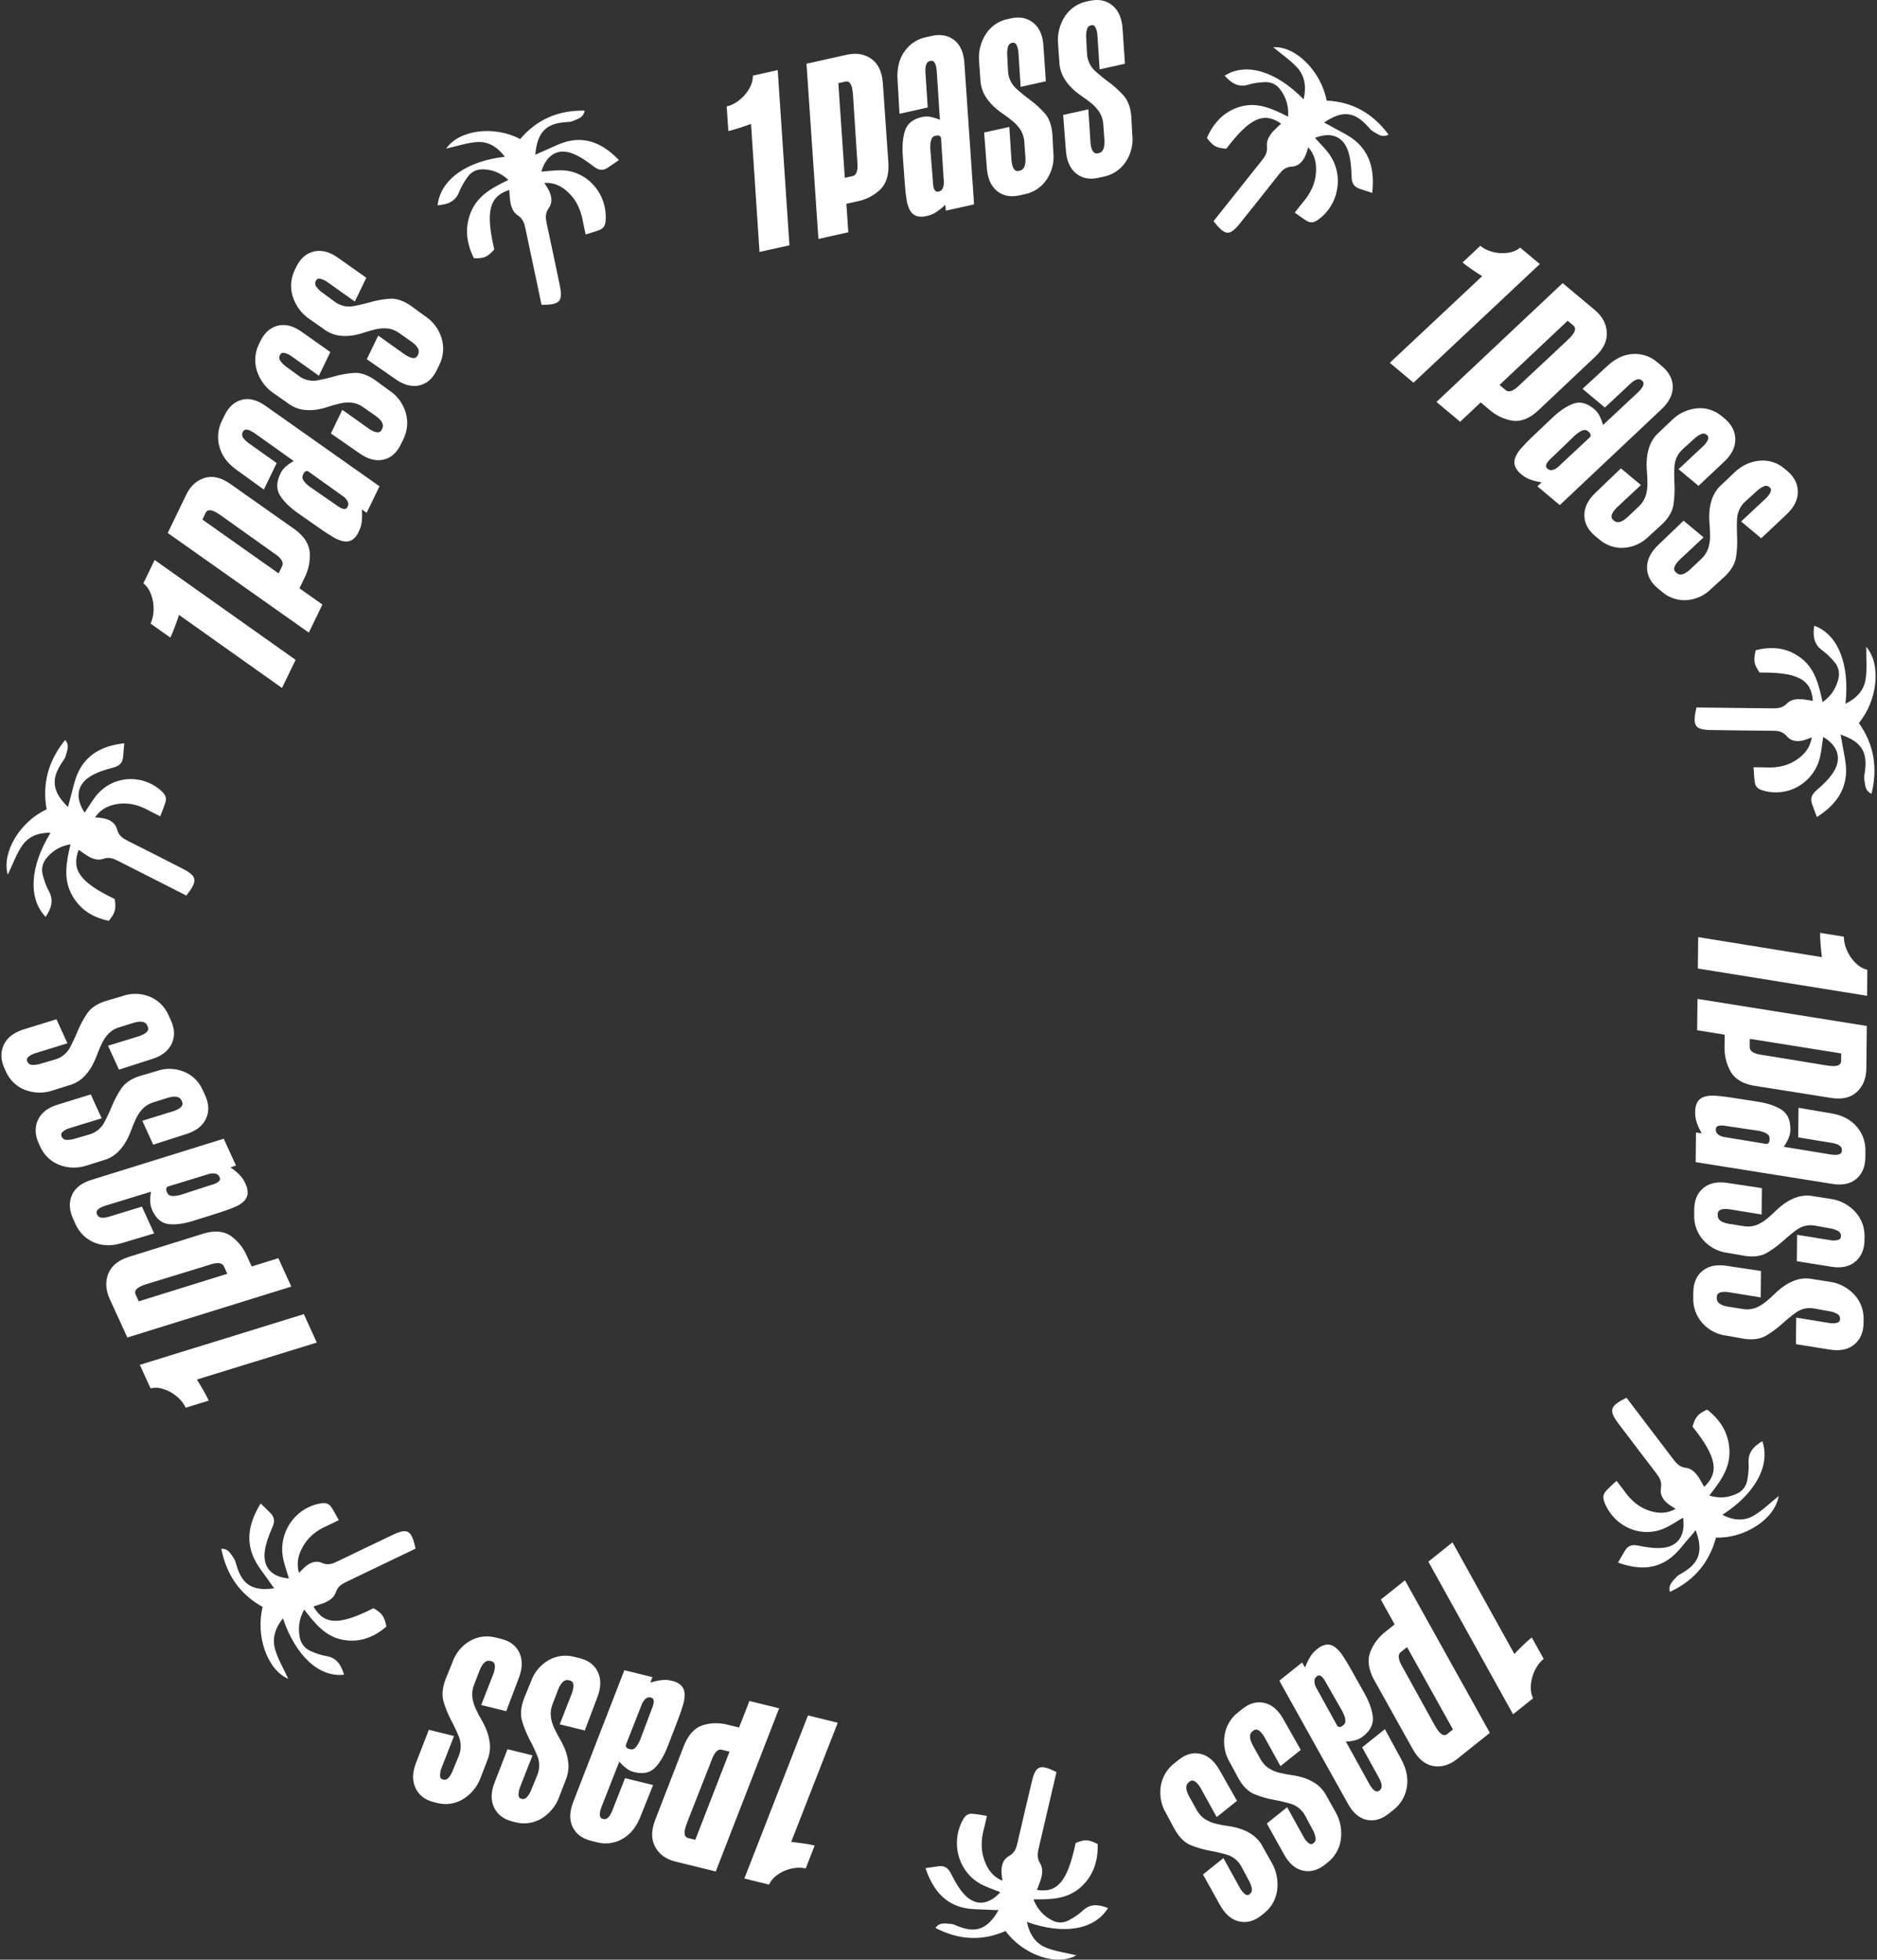 <svg width="525" height="548" viewBox="0 0 525 548" fill="none" xmlns="http://www.w3.org/2000/svg">
<rect x="0" y="0" width="525" height="548" fill="#333333" stroke="none"/>
<g clip-path="url(#clip0_8250_28270)">
<path d="M289.991 528.503C295.829 529.441 298.621 526.029 300.858 515.382C303.479 514.323 304.447 514.359 307.026 515.684C307.156 520.487 305.769 524.734 302.062 527.934C298.39 531.104 293.828 531.195 289.064 531.147C290.192 534.008 291.945 535.805 294.276 537.015C295.829 537.832 297.493 537.807 299.028 536.954C300.362 536.216 301.708 535.369 302.823 534.317C305.072 532.205 307.386 532.587 309.912 533.573C306.194 539.653 297.493 541.147 287.223 537.444C287.919 540.796 289.548 543.343 292.358 544.547C294.973 545.666 297.889 546.017 301.053 546.791C295.48 549.967 286.095 546.604 281.255 539.991C274.739 542.853 268.234 542.562 261.653 539.132C262.827 537.432 264.427 537.934 265.826 537.983C266.522 538.007 267.207 538.352 267.868 538.618C272.974 540.711 276.256 539.489 279.301 534.141C278.516 534.123 277.867 534.129 277.23 534.081C274.491 533.881 271.652 534.081 269.031 533.379C263.754 531.957 260.755 527.989 258.855 522.411C260.354 522.199 261.523 522 262.691 521.867C264.332 521.685 265.247 522.454 266.021 523.996C267.083 526.108 268.287 528.285 269.904 529.955C272.98 533.107 276.592 532.683 279.791 529.138C278.068 528.443 276.338 527.868 274.721 527.069C268.069 523.742 265.678 515.297 269.42 508.727C270.023 507.674 270.796 507.142 271.888 507.209C273.186 507.287 274.485 507.565 276.049 507.801C275.73 509.169 275.5 510.264 275.223 511.34C274.373 514.456 274.266 517.571 275.482 520.614C276.386 522.895 277.72 524.801 280.37 525.938C280.264 524.976 280.145 524.311 280.116 523.633C280.033 521.722 280.559 519.931 282.223 519.023C283.823 518.158 284.248 516.846 284.608 515.267C285.889 509.628 287.229 504.026 288.557 498.4C289.655 493.718 290.788 493.204 295.504 495.551L290.599 516.519C290.239 518.068 289.932 519.477 290.9 521.032C291.821 522.514 291.549 524.287 291.006 525.926C290.723 526.791 290.357 527.632 290.021 528.509H289.997L289.991 528.503Z" fill="white"/>
<path d="M216.899 524.691C217.69 524.044 218.569 523.517 219.514 523.124C220.464 522.731 221.467 522.465 222.495 522.35C223.451 522.229 224.419 522.283 225.363 522.501L227.86 516.089C226.975 515.871 225.889 515.671 224.596 515.49C223.303 515.302 222.199 515.163 221.296 515.078L234.317 481.757L225.989 479.706L208.198 525.314L215.104 527.014C215.518 526.113 216.132 525.32 216.899 524.697V524.691Z" fill="white"/>
<path d="M160.116 510.832C161.078 512.841 162.819 514.153 165.345 514.783L167.045 515.2C169.424 515.805 171.933 515.472 174.046 514.262C176.271 513.034 177.947 510.99 179.087 508.122L182.67 499.181L174.819 497.251L171.378 506.017C170.634 508.049 169.761 508.939 168.757 508.685L168.568 508.636C167.618 508.4 167.5 507.269 168.255 505.248L173.219 492.617C173.786 493.288 174.418 493.899 175.108 494.438C175.74 494.952 176.472 495.321 177.257 495.521L177.446 495.569C179.901 496.174 181.837 495.745 183.248 494.287C184.659 492.829 185.892 490.693 186.949 487.88L189.764 480.548C190.296 479.126 190.733 477.844 191.069 476.682C191.382 475.696 191.523 474.662 191.482 473.621C191.453 472.804 191.146 472.024 190.614 471.401C189.871 470.687 188.938 470.215 187.935 470.034L187.651 469.961C186.754 469.755 185.833 469.719 184.93 469.846C183.903 469.979 182.888 470.215 181.914 470.56L182.481 468.999L174.63 467.069L160.511 503.452C159.295 506.356 159.171 508.818 160.133 510.832H160.116ZM179.665 476.235C180.356 474.994 181.111 474.48 181.932 474.68L182.121 474.728C183.065 474.958 183.106 476.071 182.239 478.068L179.057 486.531C178.195 488.521 177.316 489.411 176.436 489.193L175.787 489.036C175.569 488.981 175.374 488.854 175.232 488.673C175.091 488.497 175.02 488.273 175.014 488.049L179.659 476.241L179.665 476.235Z" fill="white"/>
<path d="M148.96 490.88L141.953 489.156L138.465 498.133C137.308 500.922 137.202 503.342 138.158 505.381C139.114 507.42 140.85 508.751 143.37 509.374L144.244 509.591C145.448 509.906 146.693 509.979 147.915 509.803C149.137 509.628 150.317 509.216 151.374 508.587C153.682 507.208 155.453 505.078 156.385 502.544L158.18 497.873C158.782 496.5 159.059 495.006 159 493.506C158.917 492.229 158.658 490.965 158.233 489.749C157.814 488.587 157.288 487.468 156.663 486.403C156.061 485.375 155.506 484.322 155.004 483.233C154.526 482.205 154.207 481.11 154.066 479.991C153.942 478.769 154.125 477.535 154.603 476.403L156.126 472.459C156.94 470.45 157.914 469.585 159.047 469.864L159.425 469.954C160.488 470.215 160.682 471.364 160.004 473.409L156.556 482.199L163.563 483.923L166.969 474.921C168.102 472.12 168.202 469.7 167.276 467.668C166.349 465.635 164.625 464.31 162.105 463.687L160.499 463.294C158.097 462.683 155.559 463.034 153.428 464.268C151.079 465.623 149.314 467.789 148.446 470.372L146.557 475.018C145.666 477.414 145.495 479.513 146.038 481.316C146.569 483.094 147.272 484.812 148.133 486.452C148.96 488 149.703 489.591 150.37 491.219C151.002 492.937 150.955 494.836 150.235 496.506L148.629 500.426C148.352 501.176 147.95 501.878 147.443 502.489C147.283 502.713 147.065 502.888 146.811 502.991C146.557 503.094 146.28 503.118 146.008 503.064L145.82 503.015C145.312 502.888 145.046 502.538 145.029 501.89C145.04 501.122 145.2 500.36 145.501 499.652L148.948 490.862L148.96 490.88Z" fill="white"/>
<path d="M116.2 499.979C117.157 502.024 118.898 503.355 121.418 503.978L122.268 504.189C123.472 504.504 124.718 504.577 125.946 504.401C127.173 504.226 128.348 503.814 129.41 503.185C131.718 501.806 133.489 499.676 134.428 497.142L136.222 492.471C136.818 491.098 137.102 489.604 137.042 488.103C136.966 486.821 136.706 485.557 136.275 484.347C135.856 483.185 135.331 482.066 134.711 481.001C134.103 479.973 133.548 478.914 133.052 477.831C132.574 476.803 132.255 475.708 132.114 474.589C131.99 473.367 132.173 472.133 132.651 471.001L134.174 467.057C134.988 465.048 135.962 464.183 137.096 464.462L137.456 464.552C138.518 464.813 138.713 465.968 138.034 468.007L134.587 476.797L141.593 478.521L145.005 469.525C146.133 466.724 146.233 464.304 145.312 462.272C144.391 460.233 142.668 458.908 140.147 458.291L138.536 457.898C136.133 457.287 133.595 457.638 131.459 458.866C129.115 460.221 127.35 462.399 126.495 464.982L124.606 469.628C123.714 472.024 123.543 474.123 124.086 475.926C124.617 477.698 125.32 479.416 126.182 481.056C127.008 482.61 127.752 484.195 128.419 485.823C129.05 487.541 129.003 489.44 128.283 491.11L126.677 495.03C126.4 495.786 125.999 496.482 125.491 497.099C125.332 497.323 125.113 497.499 124.859 497.601C124.606 497.704 124.328 497.728 124.057 497.674L123.868 497.626C123.36 497.499 123.095 497.148 123.077 496.5C123.089 495.726 123.248 494.964 123.549 494.256L126.996 485.466L119.949 483.73L116.46 492.707C115.339 495.508 115.25 497.928 116.206 499.973L116.2 499.979Z" fill="white"/>
<path d="M183.254 516.476C184.393 518.563 186.288 519.936 188.944 520.583L200.195 523.348L217.926 477.716L209.609 475.671L206.723 483.094L203.695 482.35C201.316 481.691 198.807 481.733 196.464 482.477C194.292 483.215 192.598 485.042 191.382 487.952L183.289 508.853C182.121 511.848 182.109 514.395 183.26 516.476H183.254ZM192.202 509.616L198.89 492.586C199.734 490.118 200.726 489.023 201.859 489.301L204.049 489.839L194.475 514.492L192.498 514.008C191.234 513.699 191.146 512.235 192.22 509.622H192.208L192.202 509.616Z" fill="white"/>
<path d="M87.673 449.193C90.601 454.456 94.939 454.565 104.46 449.72C106.904 451.159 107.482 451.958 108.078 454.85C104.496 457.947 100.393 459.484 95.642 458.51C90.937 457.542 88.021 453.948 85.088 450.101C83.606 452.787 83.329 455.316 83.86 457.935C84.208 459.683 85.265 461.008 86.87 461.704C88.269 462.309 89.751 462.865 91.25 463.101C94.26 463.585 95.417 465.678 96.238 468.316C89.284 469.127 82.715 463.089 79.132 452.551C77.013 455.195 76.08 458.092 76.913 461.093C77.692 463.882 79.238 466.435 80.62 469.466C74.723 466.979 71.435 457.36 73.466 449.363C67.221 445.927 63.384 440.536 61.896 433.12C63.927 433.005 64.541 434.596 65.379 435.745C65.792 436.314 65.957 437.076 66.164 437.778C67.752 443.174 70.727 445.043 76.706 444.148C76.228 443.507 75.821 442.986 75.461 442.448C73.908 440.131 71.984 437.971 70.886 435.437C68.678 430.325 69.835 425.443 72.905 420.44C74.003 421.51 74.882 422.321 75.709 423.174C76.865 424.378 76.854 425.588 76.157 427.167C75.207 429.339 74.298 431.662 74.032 433.991C73.548 438.419 76.122 441.045 80.82 441.407C80.277 439.593 79.634 437.85 79.238 436.054C77.627 428.649 82.579 421.468 89.928 420.373C91.108 420.198 91.994 420.488 92.625 421.401C93.381 422.49 93.971 423.7 94.768 425.104C93.523 425.703 92.549 426.199 91.551 426.646C88.641 427.911 86.203 429.762 84.639 432.636C83.465 434.783 82.839 437.04 83.624 439.877C84.291 439.193 84.722 438.685 85.229 438.238C86.64 436.979 88.334 436.283 90.058 437.052C91.716 437.796 92.985 437.318 94.408 436.622C99.502 434.136 104.619 431.71 109.737 429.272C113.993 427.233 115.097 427.82 116.242 433.065L113.349 434.45C107.96 437.04 102.577 439.617 97.182 442.206C95.777 442.884 94.508 443.519 93.93 445.261C93.369 446.925 91.852 447.814 90.264 448.401C89.432 448.715 88.558 448.945 87.679 449.224L87.667 449.199L87.673 449.193Z" fill="white"/>
<path d="M45.003 388.25C45.989 388.479 46.939 388.861 47.824 389.369C48.721 389.883 49.542 390.524 50.274 391.274C50.965 391.964 51.525 392.775 51.944 393.664L58.39 391.668C58.006 390.821 57.481 389.828 56.814 388.679C56.153 387.53 55.569 386.556 55.073 385.775L88.611 375.437L84.987 367.487L39.106 381.668L42.117 388.256C43.061 388.026 44.053 388.02 45.003 388.244V388.25Z" fill="white"/>
<path d="M20.171 334.106C19.238 336.126 19.321 338.34 20.419 340.76L21.156 342.382C22.178 344.662 23.996 346.465 26.239 347.409C28.564 348.425 31.167 348.492 34.065 347.621L43.12 344.916L39.697 337.421L30.86 340.131C28.848 340.803 27.626 340.657 27.189 339.696L27.106 339.514C26.693 338.607 27.484 337.802 29.497 337.149L42.229 333.247C42.069 334.118 41.998 335.007 42.016 335.896C42.016 336.719 42.193 337.542 42.53 338.292L42.612 338.474C43.681 340.821 45.215 342.103 47.211 342.321C49.206 342.539 51.596 342.2 54.4 341.293L61.749 338.976C63.165 338.516 64.417 338.062 65.509 337.608C66.459 337.245 67.332 336.713 68.1 336.036C68.702 335.503 69.109 334.771 69.251 333.955C69.334 332.914 69.115 331.873 68.619 330.954L68.495 330.682C68.094 329.835 67.545 329.072 66.884 328.425C66.14 327.681 65.332 327.022 64.458 326.447L65.999 325.927L62.575 318.431L26.02 329.804C23.051 330.639 21.091 332.073 20.153 334.1L20.171 334.106ZM58.75 328.201C60.125 327.977 60.987 328.262 61.347 329.048L61.43 329.23C61.843 330.131 61.017 330.857 58.957 331.402L50.516 334.13C48.456 334.68 47.234 334.535 46.85 333.688L46.567 333.071C46.473 332.86 46.449 332.624 46.496 332.4C46.544 332.176 46.667 331.976 46.839 331.837L58.744 328.201H58.75Z" fill="white"/>
<path d="M28.44 312.726L25.389 306.041L16.364 308.842C13.513 309.653 11.606 311.08 10.644 313.113C9.682 315.152 9.753 317.372 10.851 319.78L11.234 320.614C11.748 321.77 12.468 322.816 13.365 323.688C14.262 324.559 15.307 325.242 16.452 325.702C18.943 326.694 21.67 326.779 24.191 325.95L28.871 324.474C30.294 324.099 31.604 323.391 32.714 322.411C33.641 321.546 34.443 320.554 35.099 319.453C35.718 318.394 36.249 317.275 36.669 316.107C37.076 314.982 37.536 313.881 38.05 312.804C38.534 311.782 39.171 310.844 39.939 310.028C40.794 309.162 41.851 308.545 43.008 308.225L46.963 306.985C48.999 306.386 50.268 306.628 50.764 307.711L50.929 308.068C51.39 309.084 50.634 309.955 48.657 310.687L39.803 313.409L42.855 320.094L51.844 317.215C54.689 316.374 56.596 314.946 57.57 312.937C58.544 310.929 58.479 308.721 57.381 306.313L56.678 304.777C55.645 302.472 53.798 300.657 51.526 299.719C49.029 298.685 46.272 298.618 43.764 299.532L39.041 300.917C36.657 301.697 34.951 302.865 33.912 304.426C32.885 305.956 32.011 307.59 31.303 309.308C30.636 310.935 29.887 312.526 29.066 314.069C28.151 315.648 26.67 316.791 24.946 317.257L20.956 318.418C20.206 318.666 19.427 318.781 18.642 318.757C18.37 318.769 18.105 318.703 17.863 318.564C17.627 318.424 17.432 318.213 17.308 317.965L17.225 317.783C17.001 317.299 17.113 316.864 17.591 316.452C18.188 315.98 18.866 315.63 19.598 315.436L28.452 312.72L28.44 312.726Z" fill="white"/>
<path d="M1.07 292.151C0.108 294.19 0.173 296.416 1.271 298.824L1.642 299.635C2.156 300.79 2.876 301.837 3.773 302.714C4.67 303.585 5.715 304.275 6.86 304.729C9.351 305.721 12.078 305.805 14.599 304.983L19.279 303.507C20.696 303.131 22.012 302.424 23.122 301.438C24.049 300.579 24.852 299.58 25.507 298.479C26.127 297.421 26.658 296.301 27.083 295.14C27.49 294.015 27.95 292.908 28.464 291.831C28.948 290.808 29.585 289.871 30.353 289.054C31.209 288.189 32.265 287.572 33.422 287.251L37.383 286.017C39.419 285.418 40.688 285.66 41.184 286.743L41.343 287.088C41.81 288.104 41.048 288.975 39.071 289.707L30.217 292.43L33.269 299.115L42.258 296.235C45.097 295.394 47.004 293.966 47.984 291.958C48.964 289.949 48.899 287.741 47.801 285.334L47.099 283.797C46.066 281.492 44.218 279.677 41.946 278.733C39.449 277.705 36.692 277.644 34.184 278.57L29.462 279.955C27.077 280.736 25.371 281.903 24.332 283.464C23.311 284.995 22.437 286.628 21.723 288.34C21.056 289.968 20.306 291.559 19.48 293.107C18.565 294.686 17.09 295.83 15.36 296.295L11.37 297.457C10.62 297.705 9.841 297.82 9.05 297.796C8.779 297.808 8.513 297.741 8.271 297.602C8.035 297.463 7.84 297.257 7.716 297.003L7.634 296.822C7.409 296.338 7.521 295.902 8 295.491C8.596 295.019 9.28 294.668 10.007 294.474L18.86 291.752L15.791 285.025L6.766 287.826C3.927 288.673 2.032 290.113 1.064 292.157L1.07 292.151Z" fill="white"/>
<path d="M30.294 356.162C29.408 358.376 29.55 360.754 30.707 363.283L35.612 374.027L81.481 359.786L77.857 351.843L70.396 354.16L69.074 351.268C68.094 348.951 66.494 346.967 64.47 345.557C62.551 344.275 60.102 344.057 57.127 344.898L36.137 351.443C33.121 352.375 31.179 353.954 30.299 356.174L30.294 356.162ZM41.107 359.054L58.266 353.791C60.68 352.932 62.132 353.041 62.622 354.117L63.578 356.204L38.805 363.906L37.943 362.018C37.395 360.814 38.451 359.828 41.113 359.06V359.048L41.107 359.054Z" fill="white"/>
<path d="M22.024 237.62C19.835 243.246 22.461 246.791 32.088 251.401C32.513 254.257 32.266 255.219 30.43 257.499C25.832 256.562 22.101 254.226 19.882 249.81C17.686 245.436 18.607 240.857 19.716 236.108C16.747 236.598 14.646 237.953 12.976 240.01C11.854 241.377 11.506 243.053 11.978 244.771C12.386 246.271 12.893 247.802 13.643 249.151C15.148 251.867 14.274 254.093 12.775 256.398C7.823 251.329 8.33 242.303 14.139 232.865C10.798 232.811 8.006 233.876 6.241 236.41C4.6 238.776 3.614 241.607 2.168 244.602C0.391 238.328 5.674 229.695 13.041 226.332C11.772 219.187 13.489 212.75 18.217 206.931C19.569 208.485 18.737 209.968 18.383 211.359C18.205 212.049 17.727 212.654 17.32 213.259C14.192 217.893 14.623 221.444 19.038 225.678C19.233 224.898 19.368 224.251 19.557 223.622C20.354 220.929 20.803 218.05 22.054 215.582C24.58 210.627 29.025 208.51 34.751 207.85C34.621 209.399 34.55 210.609 34.414 211.801C34.219 213.476 33.287 214.22 31.646 214.65C29.397 215.243 27.059 215.963 25.111 217.203C21.428 219.574 21.033 223.277 23.683 227.263C24.728 225.697 25.654 224.099 26.782 222.66C31.427 216.755 39.992 216.247 45.411 221.444C46.278 222.278 46.609 223.168 46.302 224.245C45.942 225.527 45.387 226.761 44.814 228.274C43.587 227.651 42.595 227.179 41.627 226.658C38.847 225.116 35.913 224.317 32.749 224.85C30.383 225.249 28.269 226.156 26.593 228.552C27.532 228.661 28.187 228.685 28.842 228.812C30.678 229.157 32.266 230.082 32.755 231.946C33.222 233.736 34.379 234.456 35.795 235.164C40.871 237.699 45.906 240.282 50.959 242.859C55.168 244.995 55.41 246.247 52.122 250.433L49.259 248.981C43.923 246.271 38.599 243.573 33.263 240.863C31.87 240.155 30.595 239.538 28.907 240.161C27.29 240.748 25.666 240.089 24.226 239.181C23.465 238.709 22.75 238.153 21.989 237.62L22.001 237.596L22.024 237.62Z" fill="white"/>
<path d="M41.916 165.431C42.353 166.362 42.66 167.361 42.819 168.395C42.984 169.436 43.008 170.494 42.89 171.547C42.79 172.527 42.524 173.489 42.105 174.378L47.648 178.298C48.049 177.464 48.486 176.423 48.946 175.171C49.407 173.925 49.79 172.848 50.074 171.964L78.872 192.388L82.68 184.523L43.256 156.598L40.104 163.12C40.871 163.731 41.485 164.523 41.91 165.425L41.916 165.431Z" fill="white"/>
<path d="M67.734 111.782C65.615 112.296 63.974 113.742 62.817 116.132L62.044 117.735C60.94 119.973 60.698 122.556 61.377 124.94C62.05 127.432 63.626 129.568 66.093 131.34L73.802 136.912L77.385 129.495L69.812 124.105C68.047 122.907 67.398 121.843 67.858 120.893L67.947 120.717C68.378 119.822 69.487 119.955 71.24 121.159L82.154 128.927C81.387 129.344 80.667 129.84 80 130.409C79.368 130.923 78.855 131.576 78.495 132.314L78.406 132.49C77.285 134.813 77.261 136.84 78.335 138.57C79.41 140.306 81.163 142.012 83.606 143.688L89.958 148.128C91.191 148.975 92.319 149.695 93.34 150.288C94.207 150.82 95.158 151.189 96.155 151.383C96.934 151.534 97.749 151.401 98.463 151.008C99.307 150.427 99.969 149.598 100.358 148.63L100.488 148.364C100.883 147.517 101.125 146.604 101.202 145.666C101.308 144.607 101.302 143.543 101.202 142.49L102.56 143.403L106.143 135.987L74.676 113.785C72.185 111.927 69.871 111.25 67.74 111.764L67.734 111.782ZM96.291 139.011C97.318 139.973 97.643 140.844 97.265 141.625L97.177 141.8C96.746 142.696 95.677 142.484 93.977 141.177L86.635 136.114C84.934 134.807 84.279 133.736 84.687 132.901L84.982 132.29C85.082 132.085 85.247 131.921 85.448 131.818C85.649 131.722 85.879 131.691 86.091 131.74L96.291 139.011Z" fill="white"/>
<path d="M89.196 105.073L92.395 98.455L84.633 92.968C82.237 91.189 79.959 90.548 77.804 91.05C75.65 91.552 73.997 92.992 72.846 95.37L72.445 96.198C71.878 97.33 71.535 98.558 71.423 99.822C71.317 101.086 71.447 102.351 71.813 103.549C72.61 106.162 74.245 108.406 76.447 109.901L80.49 112.732C81.659 113.639 83.022 114.25 84.462 114.529C85.696 114.734 86.959 114.752 88.204 114.595C89.403 114.432 90.583 114.16 91.734 113.772C92.844 113.397 93.971 113.083 95.117 112.823C96.197 112.575 97.312 112.502 98.41 112.605C99.603 112.75 100.736 113.21 101.698 113.942L105.11 116.337C106.839 117.596 107.441 118.763 106.928 119.834L106.756 120.191C106.272 121.195 105.133 121.135 103.345 120.003L95.748 114.601L92.549 121.219L100.352 126.628C102.766 128.382 105.045 129.023 107.187 128.552C109.33 128.08 110.971 126.652 112.122 124.268L112.854 122.75C113.969 120.487 114.2 117.874 113.503 115.466C112.736 112.823 111.071 110.572 108.805 109.132L104.803 106.21C102.725 104.789 100.765 104.147 98.924 104.287C97.118 104.42 95.323 104.74 93.57 105.236C91.911 105.714 90.235 106.108 88.541 106.41C86.764 106.658 84.97 106.192 83.541 105.097L80.165 102.623C79.51 102.175 78.937 101.625 78.465 100.977C78.282 100.772 78.17 100.512 78.129 100.233C78.087 99.955 78.129 99.671 78.241 99.411L78.329 99.235C78.56 98.757 78.961 98.57 79.575 98.697C80.307 98.878 80.997 99.205 81.6 99.671L89.196 105.073Z" fill="white"/>
<path d="M87.827 70.319C85.666 70.821 84.013 72.26 82.862 74.644L82.473 75.449C81.906 76.58 81.564 77.814 81.452 79.072C81.346 80.337 81.475 81.601 81.841 82.805C82.638 85.418 84.273 87.663 86.475 89.163L90.518 91.994C91.687 92.896 93.05 93.513 94.491 93.785C95.724 93.991 96.987 94.015 98.233 93.852C99.431 93.688 100.612 93.416 101.763 93.029C102.872 92.654 104.006 92.333 105.145 92.073C106.225 91.825 107.341 91.752 108.439 91.855C109.631 92 110.764 92.46 111.732 93.192L115.144 95.594C116.873 96.852 117.475 98.02 116.962 99.091L116.797 99.429C116.313 100.434 115.173 100.373 113.385 99.242L105.788 93.84L102.589 100.458L110.392 105.866C112.806 107.614 115.085 108.256 117.227 107.79C119.37 107.324 121.017 105.896 122.168 103.513L122.906 101.988C124.021 99.726 124.252 97.112 123.555 94.705C122.788 92.061 121.111 89.817 118.845 88.383L114.843 85.461C112.765 84.039 110.805 83.398 108.964 83.537C107.158 83.676 105.369 83.991 103.616 84.487C101.957 84.965 100.275 85.358 98.581 85.66C96.805 85.908 95.01 85.443 93.582 84.348L90.211 81.873C89.556 81.426 88.984 80.875 88.511 80.228C88.328 80.022 88.216 79.762 88.175 79.484C88.133 79.206 88.175 78.921 88.281 78.667L88.37 78.492C88.6 78.014 89.001 77.826 89.615 77.953C90.347 78.135 91.038 78.467 91.646 78.927L99.242 84.329L102.459 77.675L94.697 72.188C92.283 70.44 89.999 69.817 87.844 70.319H87.827Z" fill="white"/>
<path d="M57.222 133.646C54.979 134.324 53.255 135.909 52.051 138.413L46.916 149.043L86.38 176.913L90.176 169.055L83.76 164.518L85.141 161.656C86.298 159.43 86.811 156.907 86.628 154.403C86.41 152.067 85.052 149.968 82.55 148.105L64.47 135.364C61.879 133.531 59.465 132.957 57.222 133.64V133.646ZM61.749 144.112L76.458 154.584C78.618 155.982 79.439 157.21 78.925 158.28L77.928 160.349L56.608 145.298L57.511 143.429C58.083 142.237 59.5 142.473 61.743 144.124V144.112H61.749Z" fill="white"/>
<path d="M142.491 53.107C136.836 54.862 135.768 59.175 138.253 69.762C136.34 71.885 135.449 72.279 132.568 72.236C130.42 67.965 129.871 63.525 131.854 58.994C133.82 54.505 137.887 52.394 142.201 50.319C139.976 48.243 137.633 47.403 135.024 47.354C133.283 47.312 131.789 48.074 130.768 49.526C129.877 50.784 129.027 52.145 128.466 53.591C127.333 56.495 125.09 57.179 122.398 57.415C123.177 50.288 130.384 45.068 141.204 43.833C139.162 41.123 136.612 39.55 133.572 39.714C130.744 39.871 127.97 40.851 124.783 41.559C128.46 36.223 138.341 35.08 145.495 38.885C150.152 33.41 156.137 30.778 163.522 30.942C163.179 32.992 161.527 33.253 160.246 33.833C159.608 34.124 158.847 34.118 158.138 34.166C152.655 34.547 150.217 37.112 149.733 43.283C150.447 42.95 151.032 42.66 151.622 42.418C154.172 41.383 156.651 39.944 159.307 39.405C164.661 38.334 169.046 40.579 173.119 44.759C171.856 45.618 170.888 46.32 169.896 46.955C168.498 47.844 167.346 47.56 165.995 46.513C164.141 45.08 162.135 43.658 159.974 42.871C155.872 41.401 152.797 43.392 151.409 48.002C153.257 47.862 155.057 47.608 156.852 47.614C164.254 47.651 169.979 54.196 169.389 61.782C169.294 63.005 168.822 63.821 167.807 64.245C166.603 64.753 165.316 65.08 163.805 65.564C163.516 64.19 163.256 63.101 163.055 62.006C162.5 58.818 161.279 55.969 158.9 53.767C157.117 52.115 155.11 50.99 152.242 51.141C152.743 51.958 153.133 52.502 153.446 53.107C154.325 54.795 154.615 56.64 153.499 58.195C152.425 59.683 152.596 61.063 152.944 62.636C154.178 68.28 155.347 73.93 156.527 79.587C157.519 84.293 156.716 85.261 151.474 85.243L150.796 82.043C149.532 76.078 148.275 70.131 147.018 64.166C146.687 62.611 146.363 61.202 144.834 60.24C143.376 59.314 142.868 57.596 142.662 55.878C142.55 54.977 142.526 54.051 142.455 53.113H142.479L142.491 53.107Z" fill="white"/>
<path d="M209.957 24.033C209.521 24.965 208.948 25.836 208.263 26.604C207.573 27.384 206.782 28.068 205.902 28.625C205.094 29.157 204.196 29.544 203.252 29.762L203.718 36.646C204.61 36.447 205.672 36.15 206.912 35.739C208.151 35.334 209.208 34.965 210.064 34.644L212.437 70.451L220.806 68.6L217.53 19.599L210.589 21.141C210.595 22.133 210.382 23.125 209.957 24.027V24.033Z" fill="white"/>
<path d="M266.982 11.274C265.271 9.895 263.14 9.484 260.602 10.046L258.896 10.427C256.499 10.935 254.38 12.357 252.981 14.39C251.5 16.483 250.851 19.078 251.04 22.163L251.594 31.813L259.486 30.058L258.872 20.627C258.683 18.467 259.091 17.275 260.106 17.058L260.295 17.015C261.251 16.803 261.835 17.771 262.012 19.931L262.892 33.519C262.095 33.162 261.269 32.895 260.419 32.714C259.634 32.532 258.813 32.526 258.022 32.696L257.833 32.738C255.366 33.289 253.802 34.535 253.153 36.477C252.503 38.419 252.291 40.887 252.533 43.894L253.1 51.752C253.218 53.264 253.377 54.62 253.56 55.811C253.696 56.84 254.009 57.832 254.481 58.752C254.853 59.471 255.461 60.04 256.204 60.367C257.172 60.681 258.217 60.693 259.197 60.403L259.48 60.343C260.372 60.131 261.222 59.756 261.983 59.235C262.857 58.661 263.665 57.995 264.403 57.251L264.556 58.909L272.448 57.154L269.768 18.098C269.633 14.946 268.706 12.672 266.988 11.28L266.982 11.274ZM264.019 51.135C263.925 52.557 263.465 53.361 262.632 53.543L262.443 53.585C261.493 53.797 260.985 52.811 260.926 50.633L260.206 41.595C260.141 39.417 260.555 38.225 261.44 38.032L262.089 37.886C262.308 37.838 262.538 37.868 262.738 37.965C262.939 38.062 263.104 38.231 263.199 38.431L264.008 51.135H264.019Z" fill="white"/>
<path d="M285.481 24.292L292.523 22.732L291.868 13.088C291.732 10.058 290.8 7.837 289.076 6.422C287.352 5.006 285.222 4.583 282.689 5.145L281.81 5.339C280.594 5.593 279.437 6.083 278.41 6.785C277.383 7.486 276.498 8.382 275.807 9.422C274.308 11.691 273.623 14.401 273.847 17.099L274.207 22.102C274.249 23.603 274.626 25.079 275.317 26.404C275.931 27.517 276.698 28.545 277.601 29.447C278.469 30.306 279.419 31.08 280.429 31.764C281.408 32.423 282.353 33.125 283.262 33.881C284.13 34.595 284.879 35.436 285.481 36.385C286.113 37.432 286.467 38.624 286.514 39.858L286.815 44.087C286.933 46.258 286.42 47.468 285.281 47.722L284.903 47.807C283.834 48.043 283.173 47.093 282.92 44.952L282.306 35.496L275.264 37.057L276.002 46.682C276.167 49.707 277.1 51.933 278.794 53.355C280.488 54.776 282.601 55.2 285.139 54.637L286.756 54.28C289.182 53.766 291.319 52.32 292.718 50.257C294.258 47.995 294.937 45.254 294.619 42.544L294.353 37.517C294.14 34.964 293.408 32.998 292.157 31.612C290.929 30.245 289.566 29.011 288.096 27.916C286.697 26.887 285.351 25.787 284.065 24.619C282.766 23.349 282.005 21.618 281.946 19.797L281.727 15.551C281.656 14.746 281.727 13.941 281.922 13.161C281.969 12.889 282.093 12.635 282.276 12.429C282.465 12.223 282.701 12.078 282.973 12.005L283.162 11.963C283.669 11.848 284.059 12.054 284.348 12.623C284.667 13.324 284.844 14.081 284.867 14.849L285.481 24.298V24.292Z" fill="white"/>
<path d="M311.146 1.522C309.416 0.106 307.285 -0.323 304.753 0.239L303.897 0.427C302.681 0.681 301.525 1.171 300.497 1.873C299.465 2.575 298.585 3.47 297.894 4.51C296.401 6.779 295.705 9.489 295.935 12.187L296.295 17.19C296.336 18.691 296.714 20.161 297.405 21.492C298.018 22.611 298.786 23.633 299.689 24.535C300.557 25.394 301.501 26.168 302.516 26.852C303.496 27.505 304.446 28.213 305.355 28.969C306.223 29.683 306.973 30.524 307.575 31.474C308.206 32.52 308.56 33.712 308.608 34.946L308.903 39.175C309.021 41.346 308.507 42.556 307.368 42.81L307.008 42.889C305.94 43.125 305.279 42.175 305.025 40.034L304.411 30.578L297.369 32.139L298.107 41.764C298.278 44.789 299.205 47.015 300.899 48.437C302.593 49.858 304.706 50.288 307.238 49.725L308.856 49.368C311.282 48.848 313.418 47.408 314.817 45.345C316.352 43.083 317.025 40.336 316.7 37.626L316.435 32.599C316.222 30.046 315.49 28.08 314.239 26.694C313.011 25.333 311.648 24.093 310.178 23.004C308.779 21.976 307.433 20.875 306.146 19.701C304.848 18.437 304.086 16.706 304.027 14.88L303.815 10.639C303.744 9.834 303.815 9.029 304.01 8.249C304.057 7.977 304.181 7.723 304.364 7.517C304.553 7.311 304.789 7.166 305.054 7.094L305.243 7.051C305.751 6.936 306.14 7.142 306.43 7.711C306.748 8.412 306.925 9.169 306.955 9.943L307.569 19.398L314.652 17.826L313.997 8.183C313.826 5.158 312.875 2.944 311.146 1.522Z" fill="white"/>
<path d="M243.75 16.477C241.837 15.103 239.547 14.71 236.885 15.303L225.576 17.814L228.917 66.815L237.275 64.958L236.732 56.985L239.777 56.307C242.197 55.847 244.44 54.686 246.235 52.98C247.882 51.346 248.631 48.951 248.495 45.787L246.943 23.355C246.725 20.137 245.656 17.838 243.744 16.471L243.75 16.477ZM238.591 26.634L239.777 44.952C240.061 47.553 239.63 48.981 238.496 49.235L236.295 49.725L234.483 23.258L236.472 22.817C237.741 22.532 238.443 23.809 238.579 26.64H238.591V26.634Z" fill="white"/>
<path d="M358.349 34.596C353.485 31.16 349.525 32.992 343.002 41.583C340.193 41.371 339.331 40.911 337.572 38.57C339.49 34.184 342.536 30.978 347.229 29.744C351.874 28.522 356.029 30.464 360.297 32.63C360.492 29.55 359.671 27.155 358.083 25.025C357.033 23.604 355.516 22.884 353.775 22.968C352.258 23.041 350.687 23.204 349.235 23.658C346.314 24.559 344.395 23.192 342.536 21.178C348.456 17.354 356.932 19.877 364.618 27.778C365.409 24.451 365.019 21.426 363 19.097C361.117 16.931 358.638 15.316 356.118 13.204C362.481 12.823 369.517 20.028 371.075 28.135C378.158 28.455 383.896 31.607 388.376 37.627C386.599 38.637 385.371 37.469 384.126 36.81C383.512 36.483 383.04 35.866 382.556 35.328C378.843 31.172 375.372 30.815 370.361 34.281C371.063 34.65 371.648 34.934 372.197 35.255C374.581 36.653 377.22 37.741 379.286 39.538C383.441 43.162 384.462 48.074 383.813 53.948C382.373 53.47 381.234 53.132 380.13 52.732C378.577 52.164 378.076 51.069 378.034 49.333C377.969 46.955 377.804 44.456 377.06 42.236C375.62 38.032 372.191 36.81 367.805 38.57C369.062 39.962 370.379 41.244 371.494 42.69C376.081 48.643 374.658 57.318 368.502 61.571C367.51 62.254 366.595 62.388 365.639 61.843C364.5 61.196 363.449 60.367 362.139 59.459C363.006 58.371 363.673 57.487 364.387 56.634C366.471 54.202 367.888 51.45 368.082 48.165C368.23 45.709 367.841 43.398 365.934 41.19C365.621 42.103 365.45 42.757 365.184 43.38C364.446 45.14 363.213 46.519 361.336 46.592C359.53 46.659 358.585 47.651 357.599 48.915C354.064 53.422 350.481 57.881 346.904 62.357C343.935 66.09 342.689 66.047 339.437 61.837L341.456 59.302C345.222 54.571 348.976 49.859 352.736 45.128C353.716 43.894 354.589 42.757 354.371 40.93C354.17 39.181 355.162 37.705 356.348 36.471C356.968 35.818 357.659 35.225 358.331 34.584L358.349 34.602V34.596Z" fill="white"/>
<path d="M422.593 70.531C421.607 70.76 420.592 70.845 419.571 70.778C418.544 70.712 417.528 70.5 416.56 70.149C415.646 69.835 414.796 69.357 414.04 68.74L409.076 73.404C409.778 73.991 410.676 74.656 411.762 75.394C412.848 76.132 413.78 76.755 414.559 77.233L388.724 101.462L395.358 107.016L430.691 73.84L425.19 69.242C424.434 69.871 423.549 70.313 422.593 70.537V70.531Z" fill="white"/>
<path d="M467.884 108.268C467.866 106.036 466.857 104.076 464.844 102.388L463.492 101.256C461.61 99.653 459.207 98.843 456.787 98.988C454.267 99.109 451.882 100.204 449.645 102.279L442.633 108.74L448.889 113.967L455.701 107.596C457.23 106.096 458.393 105.685 459.19 106.356L459.337 106.483C460.093 107.119 459.721 108.189 458.186 109.678L448.364 118.855C448.14 117.996 447.827 117.167 447.431 116.374C447.083 115.63 446.576 114.971 445.95 114.445L445.802 114.318C443.843 112.678 441.918 112.206 440.03 112.896C438.141 113.586 436.128 114.959 433.985 117.022L428.348 122.376C427.268 123.416 426.33 124.384 425.539 125.279C424.836 126.03 424.276 126.895 423.868 127.851C423.55 128.595 423.496 129.442 423.709 130.24C424.075 131.214 424.712 132.055 425.545 132.66L425.769 132.847C426.489 133.428 427.304 133.876 428.171 134.16C429.151 134.499 430.166 134.735 431.193 134.862L430.025 136.017L436.281 141.244L464.401 114.741C466.721 112.666 467.878 110.506 467.866 108.262L467.884 108.268ZM435.626 130.748C434.481 131.559 433.584 131.686 432.929 131.141L432.781 131.014C432.026 130.385 432.462 129.363 434.086 127.953L440.531 121.74C442.155 120.331 443.317 119.919 444.02 120.506L444.533 120.936C444.704 121.081 444.828 121.287 444.876 121.511C444.923 121.734 444.899 121.964 444.805 122.17L435.62 130.742L435.626 130.748Z" fill="white"/>
<path d="M469.489 131.208L475.073 135.872L482.02 129.332C484.246 127.33 485.361 125.201 485.367 122.938C485.367 120.675 484.37 118.703 482.357 117.021L481.66 116.441C480.71 115.624 479.618 115.007 478.438 114.614C477.263 114.227 476.029 114.075 474.802 114.172C472.139 114.39 469.643 115.521 467.724 117.391L464.13 120.802C463.008 121.77 462.123 122.992 461.538 124.372C461.072 125.557 460.771 126.816 460.641 128.098C460.529 129.326 460.529 130.573 460.641 131.807C460.747 132.998 460.801 134.196 460.795 135.4C460.795 136.538 460.612 137.663 460.269 138.74C459.862 139.901 459.177 140.93 458.268 141.728L455.228 144.608C453.647 146.054 452.401 146.398 451.498 145.642L451.197 145.394C450.353 144.686 450.666 143.561 452.136 142.024L458.965 135.636L453.381 130.972L446.499 137.566C444.291 139.587 443.175 141.722 443.152 143.966C443.122 146.211 444.12 148.171 446.127 149.853L447.408 150.923C449.314 152.545 451.746 153.355 454.19 153.192C456.875 153.017 459.39 151.849 461.261 149.907L464.932 146.562C466.75 144.801 467.795 142.986 468.067 141.117C468.344 139.284 468.439 137.421 468.356 135.557C468.267 133.797 468.267 132.031 468.356 130.27C468.515 128.437 469.359 126.755 470.717 125.564L473.822 122.744C474.388 122.188 475.049 121.74 475.764 121.413C476 121.28 476.271 121.22 476.543 121.244C476.814 121.268 477.08 121.365 477.298 121.534L477.446 121.662C477.853 122 477.936 122.436 477.682 123.023C477.346 123.712 476.879 124.329 476.307 124.832L469.483 131.22L469.489 131.208Z" fill="white"/>
<path d="M502.857 137.572C502.857 135.303 501.859 133.331 499.847 131.649L499.168 131.08C498.217 130.264 497.125 129.64 495.945 129.253C494.77 128.866 493.531 128.715 492.309 128.812C489.647 129.029 487.15 130.161 485.232 132.024L481.637 135.436C480.516 136.404 479.63 137.626 479.052 139.005C478.579 140.191 478.278 141.449 478.154 142.732C478.042 143.96 478.042 145.206 478.154 146.44C478.267 147.638 478.32 148.836 478.308 150.034C478.308 151.171 478.125 152.296 477.783 153.373C477.375 154.535 476.691 155.563 475.782 156.362L472.736 159.235C471.154 160.681 469.909 161.026 469.005 160.27L468.722 160.028C467.872 159.32 468.185 158.195 469.661 156.658L476.49 150.27L470.906 145.605L464.024 152.193C461.822 154.214 460.706 156.349 460.677 158.594C460.647 160.838 461.633 162.798 463.646 164.48L464.933 165.551C466.839 167.172 469.271 167.983 471.721 167.826C474.406 167.644 476.915 166.47 478.78 164.522L482.452 161.177C484.27 159.417 485.314 157.602 485.586 155.732C485.857 153.899 485.952 152.036 485.869 150.179C485.781 148.412 485.781 146.652 485.869 144.885C486.029 143.052 486.873 141.371 488.23 140.179L491.335 137.36C491.902 136.803 492.563 136.356 493.283 136.023C493.519 135.89 493.79 135.829 494.062 135.853C494.334 135.878 494.599 135.974 494.818 136.144L494.965 136.271C495.372 136.61 495.455 137.045 495.201 137.632C494.865 138.328 494.398 138.939 493.826 139.441L486.997 145.829L492.61 150.53L499.557 143.99C501.753 141.97 502.857 139.822 502.863 137.553L502.857 137.572Z" fill="white"/>
<path d="M449.426 92.896C449.285 90.506 448.157 88.431 446.044 86.665L437.078 79.169L401.78 112.4L408.409 117.941L414.152 112.539L416.566 114.56C418.432 116.211 420.71 117.288 423.136 117.657C425.409 117.959 427.705 117.064 430.03 114.983L446.174 99.756C448.494 97.578 449.58 95.292 449.426 92.902V92.896ZM438.465 95.098L425.231 107.469C423.425 109.321 422.068 109.865 421.165 109.109L419.417 107.651L438.477 89.696L440.053 91.015C441.056 91.856 440.525 93.211 438.447 95.092H438.459L438.465 95.098Z" fill="white"/>
<path d="M507.06 196.023C506.653 189.979 502.786 187.953 492.156 188.08C490.562 185.696 490.385 184.722 491.07 181.849C495.615 180.651 499.959 181.092 503.825 184.081C507.656 187.045 508.76 191.582 509.775 196.35C512.242 194.589 513.565 192.435 514.196 189.84C514.627 188.11 514.232 186.446 513.081 185.103C512.077 183.936 510.973 182.78 509.728 181.897C507.219 180.118 507.066 177.723 507.444 174.982C514.055 177.348 517.413 185.708 516.18 196.791C519.208 195.351 521.273 193.155 521.793 190.082C522.271 187.221 521.958 184.232 521.994 180.893C526.255 185.757 525.146 195.884 519.928 202.187C524.101 208.062 525.275 214.625 523.475 221.97C521.598 221.171 521.716 219.465 521.451 218.056C521.315 217.36 521.492 216.598 521.604 215.872C522.46 210.306 520.565 207.299 514.798 205.442C514.958 206.235 515.105 206.882 515.2 207.523C515.619 210.3 516.433 213.101 516.357 215.872C516.18 221.461 513.075 225.345 508.187 228.485C507.65 227.033 507.202 225.908 506.818 224.777C506.281 223.18 506.806 222.097 508.105 220.977C509.881 219.447 511.682 217.759 512.909 215.769C515.223 211.994 514.013 208.485 509.935 206.071C509.657 207.947 509.498 209.804 509.09 211.601C507.408 218.987 499.906 223.252 492.823 220.977C491.684 220.608 491.011 219.955 490.834 218.848C490.615 217.529 490.592 216.174 490.468 214.559C491.843 214.577 492.929 214.559 494.021 214.601C497.173 214.752 500.16 214.172 502.786 212.278C504.752 210.869 506.275 209.108 506.765 206.21C505.874 206.531 505.271 206.797 504.628 206.973C502.828 207.481 501.004 207.354 499.776 205.89C498.596 204.48 497.25 204.347 495.674 204.347C490.031 204.323 484.394 204.232 478.751 204.154C474.053 204.099 473.309 203.077 474.495 197.844L495.532 198.08C497.085 198.098 498.495 198.086 499.753 196.773C500.957 195.527 502.704 195.4 504.386 195.575C505.272 195.666 506.157 195.847 507.066 195.987V196.011L507.06 196.023Z" fill="white"/>
<path d="M519.703 269.907C518.912 269.26 518.215 268.498 517.631 267.638C517.041 266.773 516.569 265.83 516.232 264.831C515.908 263.906 515.736 262.92 515.736 261.934L509.084 260.869C509.072 261.801 509.125 262.932 509.238 264.263C509.35 265.594 509.462 266.731 509.58 267.657L474.991 262.061L474.89 270.839L522.229 278.467L522.306 271.19C521.356 270.978 520.464 270.542 519.703 269.913V269.907Z" fill="white"/>
<path d="M519.154 329.725C520.848 328.322 521.71 326.283 521.746 323.621L521.763 321.83C521.811 319.32 520.931 316.888 519.308 315.043C517.643 313.095 515.324 311.873 512.349 311.377L503.046 309.786L502.958 318.062L512.065 319.55C514.161 319.84 515.2 320.518 515.188 321.576V321.776C515.176 322.78 514.119 323.149 512.03 322.841L498.908 320.693C499.422 319.979 499.865 319.211 500.219 318.4C500.567 317.656 500.756 316.84 500.768 316.011V315.811C500.797 313.222 499.959 311.383 498.259 310.3C496.559 309.217 494.251 308.461 491.341 308.031L483.739 306.852C482.269 306.634 480.947 306.489 479.772 306.41C478.763 306.313 477.748 306.41 476.768 306.676C476 306.888 475.322 307.366 474.849 308.037C474.336 308.939 474.094 309.973 474.147 311.02V311.322C474.147 312.26 474.318 313.192 474.637 314.069C474.991 315.067 475.446 316.023 475.983 316.924L474.371 316.706L474.283 324.982L512.036 330.996C515.07 331.564 517.437 331.141 519.137 329.731L519.154 329.725ZM481.897 317.892C480.563 317.481 479.908 316.84 479.914 315.974V315.775C479.926 314.777 480.976 314.492 483.066 314.916L491.825 316.21C493.915 316.628 494.954 317.305 494.942 318.237V318.921C494.93 319.15 494.853 319.374 494.712 319.556C494.576 319.737 494.381 319.858 494.163 319.913L481.897 317.898V317.892Z" fill="white"/>
<path d="M502.657 345.309L502.58 352.689L511.9 354.178C514.816 354.716 517.136 354.28 518.865 352.871C520.595 351.461 521.474 349.429 521.504 346.773L521.515 345.847C521.545 344.577 521.338 343.313 520.902 342.127C520.465 340.941 519.81 339.858 518.971 338.939C517.148 336.936 514.722 335.648 512.107 335.273L507.267 334.522C505.826 334.226 504.345 334.281 502.928 334.674C501.73 335.037 500.585 335.581 499.528 336.277C498.519 336.954 497.569 337.729 496.695 338.588C495.851 339.417 494.971 340.203 494.051 340.947C493.183 341.655 492.209 342.212 491.176 342.611C490.037 343.01 488.827 343.101 487.646 342.871L483.556 342.23C481.466 341.867 480.427 341.086 480.439 339.888V339.489C480.457 338.37 481.508 337.922 483.597 338.14L492.728 339.628L492.805 332.248L483.485 330.844C480.569 330.336 478.243 330.772 476.514 332.151C474.785 333.53 473.911 335.545 473.881 338.201L473.864 339.895C473.816 342.429 474.714 344.885 476.366 346.743C478.179 348.787 480.634 350.07 483.278 350.36L488.119 351.213C490.598 351.57 492.628 351.274 494.228 350.33C495.798 349.405 497.279 348.322 498.649 347.094C499.941 345.926 501.287 344.825 502.68 343.797C504.174 342.78 505.992 342.405 507.739 342.756L511.823 343.488C512.603 343.597 513.352 343.845 514.055 344.214C514.302 344.323 514.515 344.504 514.674 344.734C514.828 344.964 514.916 345.242 514.922 345.521V345.72C514.916 346.253 514.633 346.597 514.025 346.761C513.287 346.924 512.526 346.93 511.788 346.785L502.663 345.297L502.657 345.309Z" fill="white"/>
<path d="M518.605 376.017C520.335 374.607 521.22 372.569 521.25 369.913L521.261 369.018C521.291 367.747 521.084 366.483 520.648 365.297C520.211 364.111 519.556 363.029 518.717 362.109C516.893 360.107 514.468 358.818 511.853 358.443L507.012 357.693C505.572 357.402 504.091 357.451 502.674 357.844C501.476 358.207 500.331 358.745 499.274 359.447C498.265 360.125 497.315 360.899 496.441 361.752C495.597 362.587 494.717 363.379 493.797 364.117C492.929 364.825 491.955 365.388 490.922 365.781C489.783 366.18 488.573 366.271 487.392 366.041L483.302 365.394C481.212 365.031 480.173 364.251 480.185 363.053V362.672C480.203 361.546 481.254 361.099 483.343 361.323L492.474 362.811L492.551 355.43L483.231 354.021C480.315 353.519 477.995 353.954 476.26 355.327C474.53 356.701 473.651 358.715 473.621 361.377L473.604 363.077C473.557 365.612 474.454 368.068 476.101 369.931C477.913 371.97 480.374 373.252 483.024 373.531L487.864 374.384C490.344 374.741 492.374 374.45 493.974 373.5C495.544 372.575 497.019 371.492 498.389 370.264C499.681 369.096 501.027 367.995 502.426 366.967C503.92 365.95 505.738 365.575 507.485 365.926L511.569 366.658C512.348 366.767 513.098 367.015 513.801 367.384C514.048 367.493 514.261 367.675 514.42 367.904C514.574 368.134 514.662 368.407 514.668 368.691V368.891C514.662 369.423 514.379 369.768 513.771 369.925C513.033 370.088 512.272 370.094 511.534 369.949L502.403 368.461L502.32 375.89L511.64 377.378C514.556 377.88 516.876 377.42 518.605 376.011V376.017Z" fill="white"/>
<path d="M519.372 305.351C521.108 303.748 521.987 301.546 522.017 298.757L522.147 286.9L474.79 279.338L474.695 288.104L482.398 289.338L482.363 292.532C482.263 295.055 482.865 297.553 484.092 299.725C485.279 301.734 487.392 303.016 490.432 303.585L512.112 307.021C515.223 307.523 517.643 306.967 519.372 305.351ZM510.861 297.934L493.177 295.043C490.638 294.746 489.375 294.002 489.387 292.81L489.411 290.506L514.993 294.583L514.969 296.67C514.957 298.001 513.582 298.418 510.861 297.922V297.934Z" fill="white"/>
<path d="M476.637 415.829C480.988 411.733 480.126 407.371 473.403 398.938C474.229 396.174 474.861 395.423 477.482 394.183C481.23 397.075 483.597 400.832 483.732 405.799C483.862 410.717 481.088 414.431 478.084 418.218C480.964 419.102 483.431 418.811 485.81 417.698C487.398 416.96 488.419 415.611 488.726 413.851C488.992 412.32 489.186 410.717 489.08 409.162C488.874 406.047 490.603 404.425 492.929 403.016C495.248 409.785 490.963 417.692 481.737 423.615C484.724 425.145 487.687 425.429 490.355 423.929C492.84 422.532 494.924 420.414 497.491 418.364C496.441 424.806 488.024 430.233 479.961 429.985C478.084 436.99 473.804 442.024 467.081 445.157C466.52 443.155 467.896 442.187 468.805 441.092C469.253 440.547 469.944 440.215 470.564 439.852C475.345 437.069 476.454 433.675 474.276 427.898C473.775 428.515 473.373 429.041 472.936 429.519C471.077 431.588 469.454 433.984 467.288 435.653C462.914 438.999 458.015 438.926 452.572 436.972C453.346 435.635 453.924 434.576 454.55 433.56C455.435 432.138 456.592 431.878 458.251 432.223C460.523 432.689 462.937 433.082 465.216 432.828C469.537 432.326 471.461 429.168 470.758 424.395C469.153 425.345 467.642 426.367 466.019 427.166C459.337 430.42 451.404 427.069 448.724 419.979C448.293 418.835 448.376 417.892 449.102 417.057C449.969 416.065 450.991 415.2 452.148 414.086C452.992 415.194 453.682 416.059 454.331 416.96C456.179 419.586 458.487 421.612 461.568 422.538C463.87 423.233 466.16 423.354 468.681 421.939C467.884 421.425 467.299 421.11 466.762 420.705C465.251 419.573 464.212 418.037 464.561 416.143C464.897 414.322 464.165 413.161 463.179 411.89C459.679 407.353 456.238 402.78 452.773 398.212C449.887 394.419 450.2 393.179 454.934 390.868L456.899 393.451C460.559 398.261 464.212 403.064 467.872 407.88C468.828 409.132 469.714 410.257 471.502 410.451C473.208 410.638 474.389 411.963 475.303 413.415C475.787 414.177 476.201 415 476.661 415.817L476.643 415.835L476.637 415.829Z" fill="white"/>
<path d="M428.159 472.029C428.159 470.995 428.307 469.96 428.596 468.956C428.885 467.946 429.316 466.978 429.865 466.089C430.367 465.248 431.016 464.504 431.766 463.887L428.431 457.891C427.717 458.466 426.884 459.21 425.94 460.13C424.996 461.049 424.199 461.848 423.567 462.519L406.267 431.309L399.508 436.7L423.207 479.392L428.809 474.915C428.378 474.02 428.153 473.034 428.159 472.029Z" fill="white"/>
<path d="M382.184 508.884C384.315 509.368 386.404 508.787 388.458 507.154L389.834 506.053C391.775 504.528 393.086 502.308 393.481 499.858C393.93 497.311 393.416 494.692 391.941 491.993L387.354 483.548L380.986 488.636L385.53 496.863C386.617 498.727 386.746 499.979 385.932 500.626L385.778 500.747C385.005 501.364 384.067 500.747 382.998 498.884L376.452 487.033C377.32 486.996 378.176 486.869 379.02 486.658C379.805 486.47 380.543 486.113 381.186 485.611L381.34 485.49C383.335 483.899 384.214 482.084 383.978 480.039C383.742 478.001 382.886 475.684 381.399 473.082L377.562 466.258C376.812 464.946 376.098 463.796 375.425 462.804C374.87 461.939 374.168 461.183 373.348 460.566C372.71 460.082 371.919 459.84 371.11 459.876C370.107 460.027 369.163 460.475 368.395 461.171L368.165 461.352C367.451 461.939 366.849 462.659 366.377 463.464C365.834 464.371 365.385 465.327 365.037 466.325L364.198 464.897L357.83 469.985L376.783 503.984C378.241 506.767 380.041 508.4 382.172 508.89L382.184 508.884ZM367.982 471.649C367.469 470.324 367.539 469.398 368.212 468.866L368.366 468.745C369.133 468.134 370.007 468.793 370.986 470.729L375.461 478.551C376.44 480.487 376.576 481.739 375.856 482.314L375.331 482.732C375.154 482.871 374.935 482.949 374.711 482.949C374.487 482.949 374.274 482.871 374.097 482.732L367.988 471.643L367.982 471.649Z" fill="white"/>
<path d="M360.008 505.381L354.33 509.918L359.005 518.315C360.409 520.983 362.192 522.574 364.341 523.082C366.495 523.591 368.59 523.028 370.639 521.395L371.347 520.826C372.333 520.058 373.165 519.102 373.796 518.013C374.428 516.924 374.847 515.726 375.024 514.48C375.414 511.77 374.888 509.023 373.537 506.694L371.093 502.344C370.42 501.007 369.458 499.852 368.272 498.963C367.245 498.231 366.123 497.65 364.931 497.239C363.786 496.851 362.605 496.573 361.401 496.41C360.244 496.252 359.093 496.035 357.954 495.762C356.874 495.508 355.841 495.079 354.896 494.492C353.881 493.827 353.061 492.913 352.5 491.824L350.44 488.146C349.413 486.24 349.366 484.922 350.286 484.19L350.593 483.948C351.455 483.258 352.453 483.821 353.592 485.635L358.149 493.881L363.833 489.344L359.093 481.001C357.659 478.346 355.882 476.755 353.751 476.228C351.62 475.702 349.537 476.259 347.494 477.892L346.19 478.932C344.224 480.475 342.908 482.726 342.524 485.206C342.094 487.928 342.643 490.699 344.077 493.004L346.444 497.414C347.713 499.622 349.206 501.068 350.924 501.758C352.606 502.441 354.359 502.949 356.148 503.282C357.842 503.585 359.524 503.978 361.177 504.462C362.883 505.024 364.299 506.246 365.126 507.868L367.121 511.6C367.522 512.29 367.805 513.046 367.953 513.839C368.03 514.105 368.024 514.389 367.941 514.655C367.858 514.922 367.705 515.163 367.498 515.345L367.345 515.466C366.932 515.793 366.495 515.787 365.999 515.399C365.415 514.909 364.937 514.304 364.582 513.621L360.026 505.381H360.008Z" fill="white"/>
<path d="M346.526 537.305C348.681 537.813 350.782 537.251 352.83 535.617L353.521 535.067C354.507 534.299 355.345 533.343 355.976 532.254C356.608 531.165 357.027 529.961 357.204 528.721C357.594 526.011 357.068 523.264 355.723 520.935L353.279 516.585C352.606 515.248 351.638 514.093 350.457 513.204C349.43 512.466 348.309 511.885 347.111 511.48C345.966 511.092 344.785 510.814 343.587 510.651C342.424 510.499 341.273 510.282 340.134 510.003C339.054 509.749 338.021 509.32 337.076 508.733C336.061 508.068 335.241 507.154 334.674 506.065L332.614 502.387C331.587 500.481 331.54 499.163 332.46 498.431L332.75 498.201C333.611 497.511 334.615 498.074 335.748 499.888L340.305 508.134L345.989 503.597L341.249 495.254C339.815 492.605 338.038 491.014 335.907 490.481C333.783 489.949 331.693 490.506 329.651 492.139L328.346 493.185C326.381 494.728 325.064 496.979 324.675 499.459C324.25 502.181 324.811 504.952 326.245 507.251L328.612 511.661C329.881 513.869 331.374 515.315 333.092 516.005C334.774 516.682 336.527 517.196 338.31 517.523C340.01 517.832 341.686 518.219 343.345 518.703C345.051 519.265 346.467 520.487 347.294 522.109L349.283 525.835C349.684 526.525 349.968 527.281 350.121 528.074C350.198 528.34 350.192 528.624 350.109 528.89C350.027 529.156 349.873 529.398 349.666 529.58L349.513 529.701C349.1 530.028 348.663 530.022 348.167 529.634C347.583 529.144 347.105 528.539 346.751 527.856L342.194 519.61L336.474 524.178L341.149 532.574C342.583 535.224 344.378 536.797 346.532 537.305H346.526Z" fill="white"/>
<path d="M400.913 493.863C403.221 494.25 405.446 493.585 407.595 491.867L416.72 484.577L392.962 441.915L386.216 447.305L390.082 454.244L387.626 456.21C385.637 457.705 384.108 459.743 383.217 462.085C382.426 464.287 382.763 466.779 384.226 469.568L395.123 489.084C396.681 491.885 398.611 493.482 400.919 493.863H400.913ZM401.261 482.417L392.437 466.44C391.079 464.22 390.861 462.744 391.782 462.012L393.558 460.596L406.397 483.633L404.791 484.916C403.77 485.732 402.595 484.898 401.273 482.405H401.261V482.417Z" fill="white"/>
</g>
<defs>
<clipPath id="clip0_8250_28270">
<rect width="524.22" height="548" fill="white" transform="translate(0.395)"/>
</clipPath>
</defs>
</svg>
